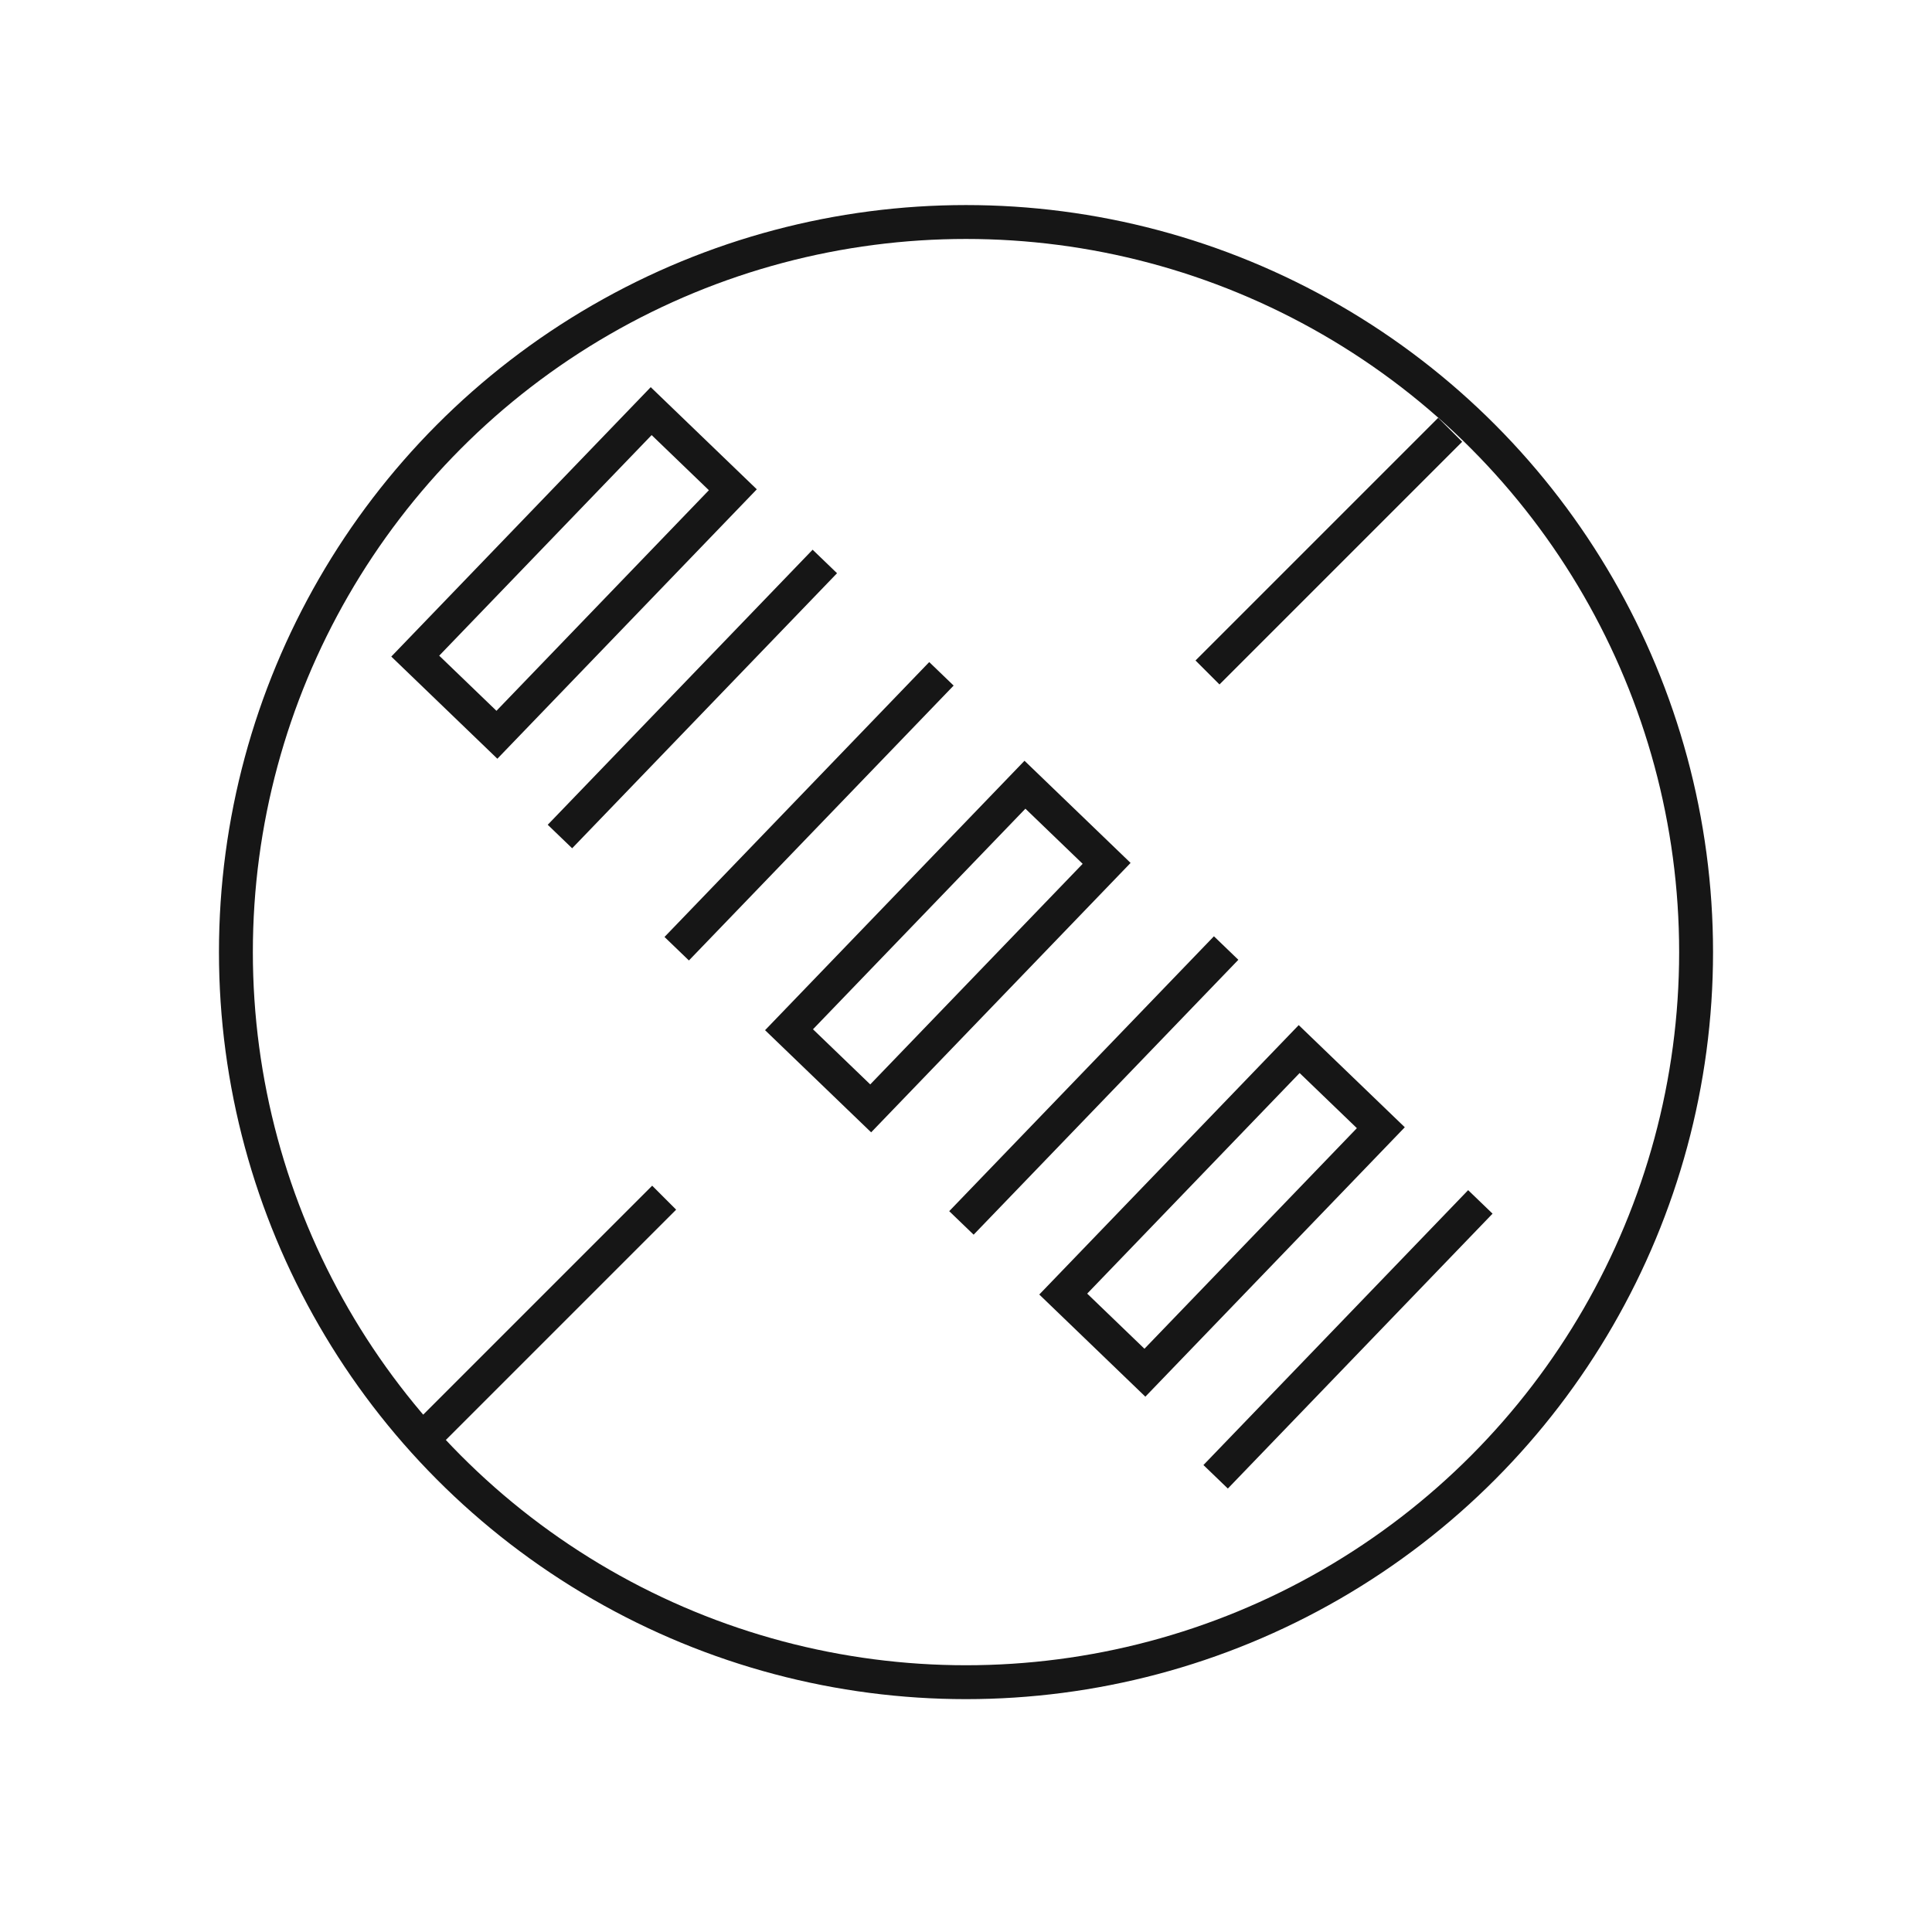 <svg id="Layer_1" data-name="Layer 1" xmlns="http://www.w3.org/2000/svg" viewBox="0 0 114 114"><defs><style>.cls-1{fill:none;stroke:#161616;stroke-miterlimit:10;stroke-width:2px;}</style></defs><line class="cls-1" x1="39.19" y1="70.67" x2="24.87" y2="84.99"/><circle class="cls-1" cx="57" cy="56.18" r="43.08"/><line class="cls-1" x1="85.57" y1="25.36" x2="71.25" y2="39.68"/><rect class="cls-1" x="45.89" y="52.52" width="20.07" height="6.69" transform="translate(134.96 54.32) rotate(133.92)"/><rect class="cls-1" x="62.08" y="68.11" width="20.07" height="6.69" transform="translate(173.6 69.07) rotate(133.92)"/><rect class="cls-1" x="23.83" y="30.47" width="20.07" height="6.69" transform="translate(81.72 32.87) rotate(133.92)"/><line class="cls-1" x1="72.35" y1="55.94" x2="56.73" y2="72.16"/><line class="cls-1" x1="48.67" y1="33.13" x2="33.04" y2="49.36"/><line class="cls-1" x1="55.55" y1="39.76" x2="39.93" y2="55.98"/><line class="cls-1" x1="87.35" y1="70.92" x2="71.73" y2="87.14"/></svg>